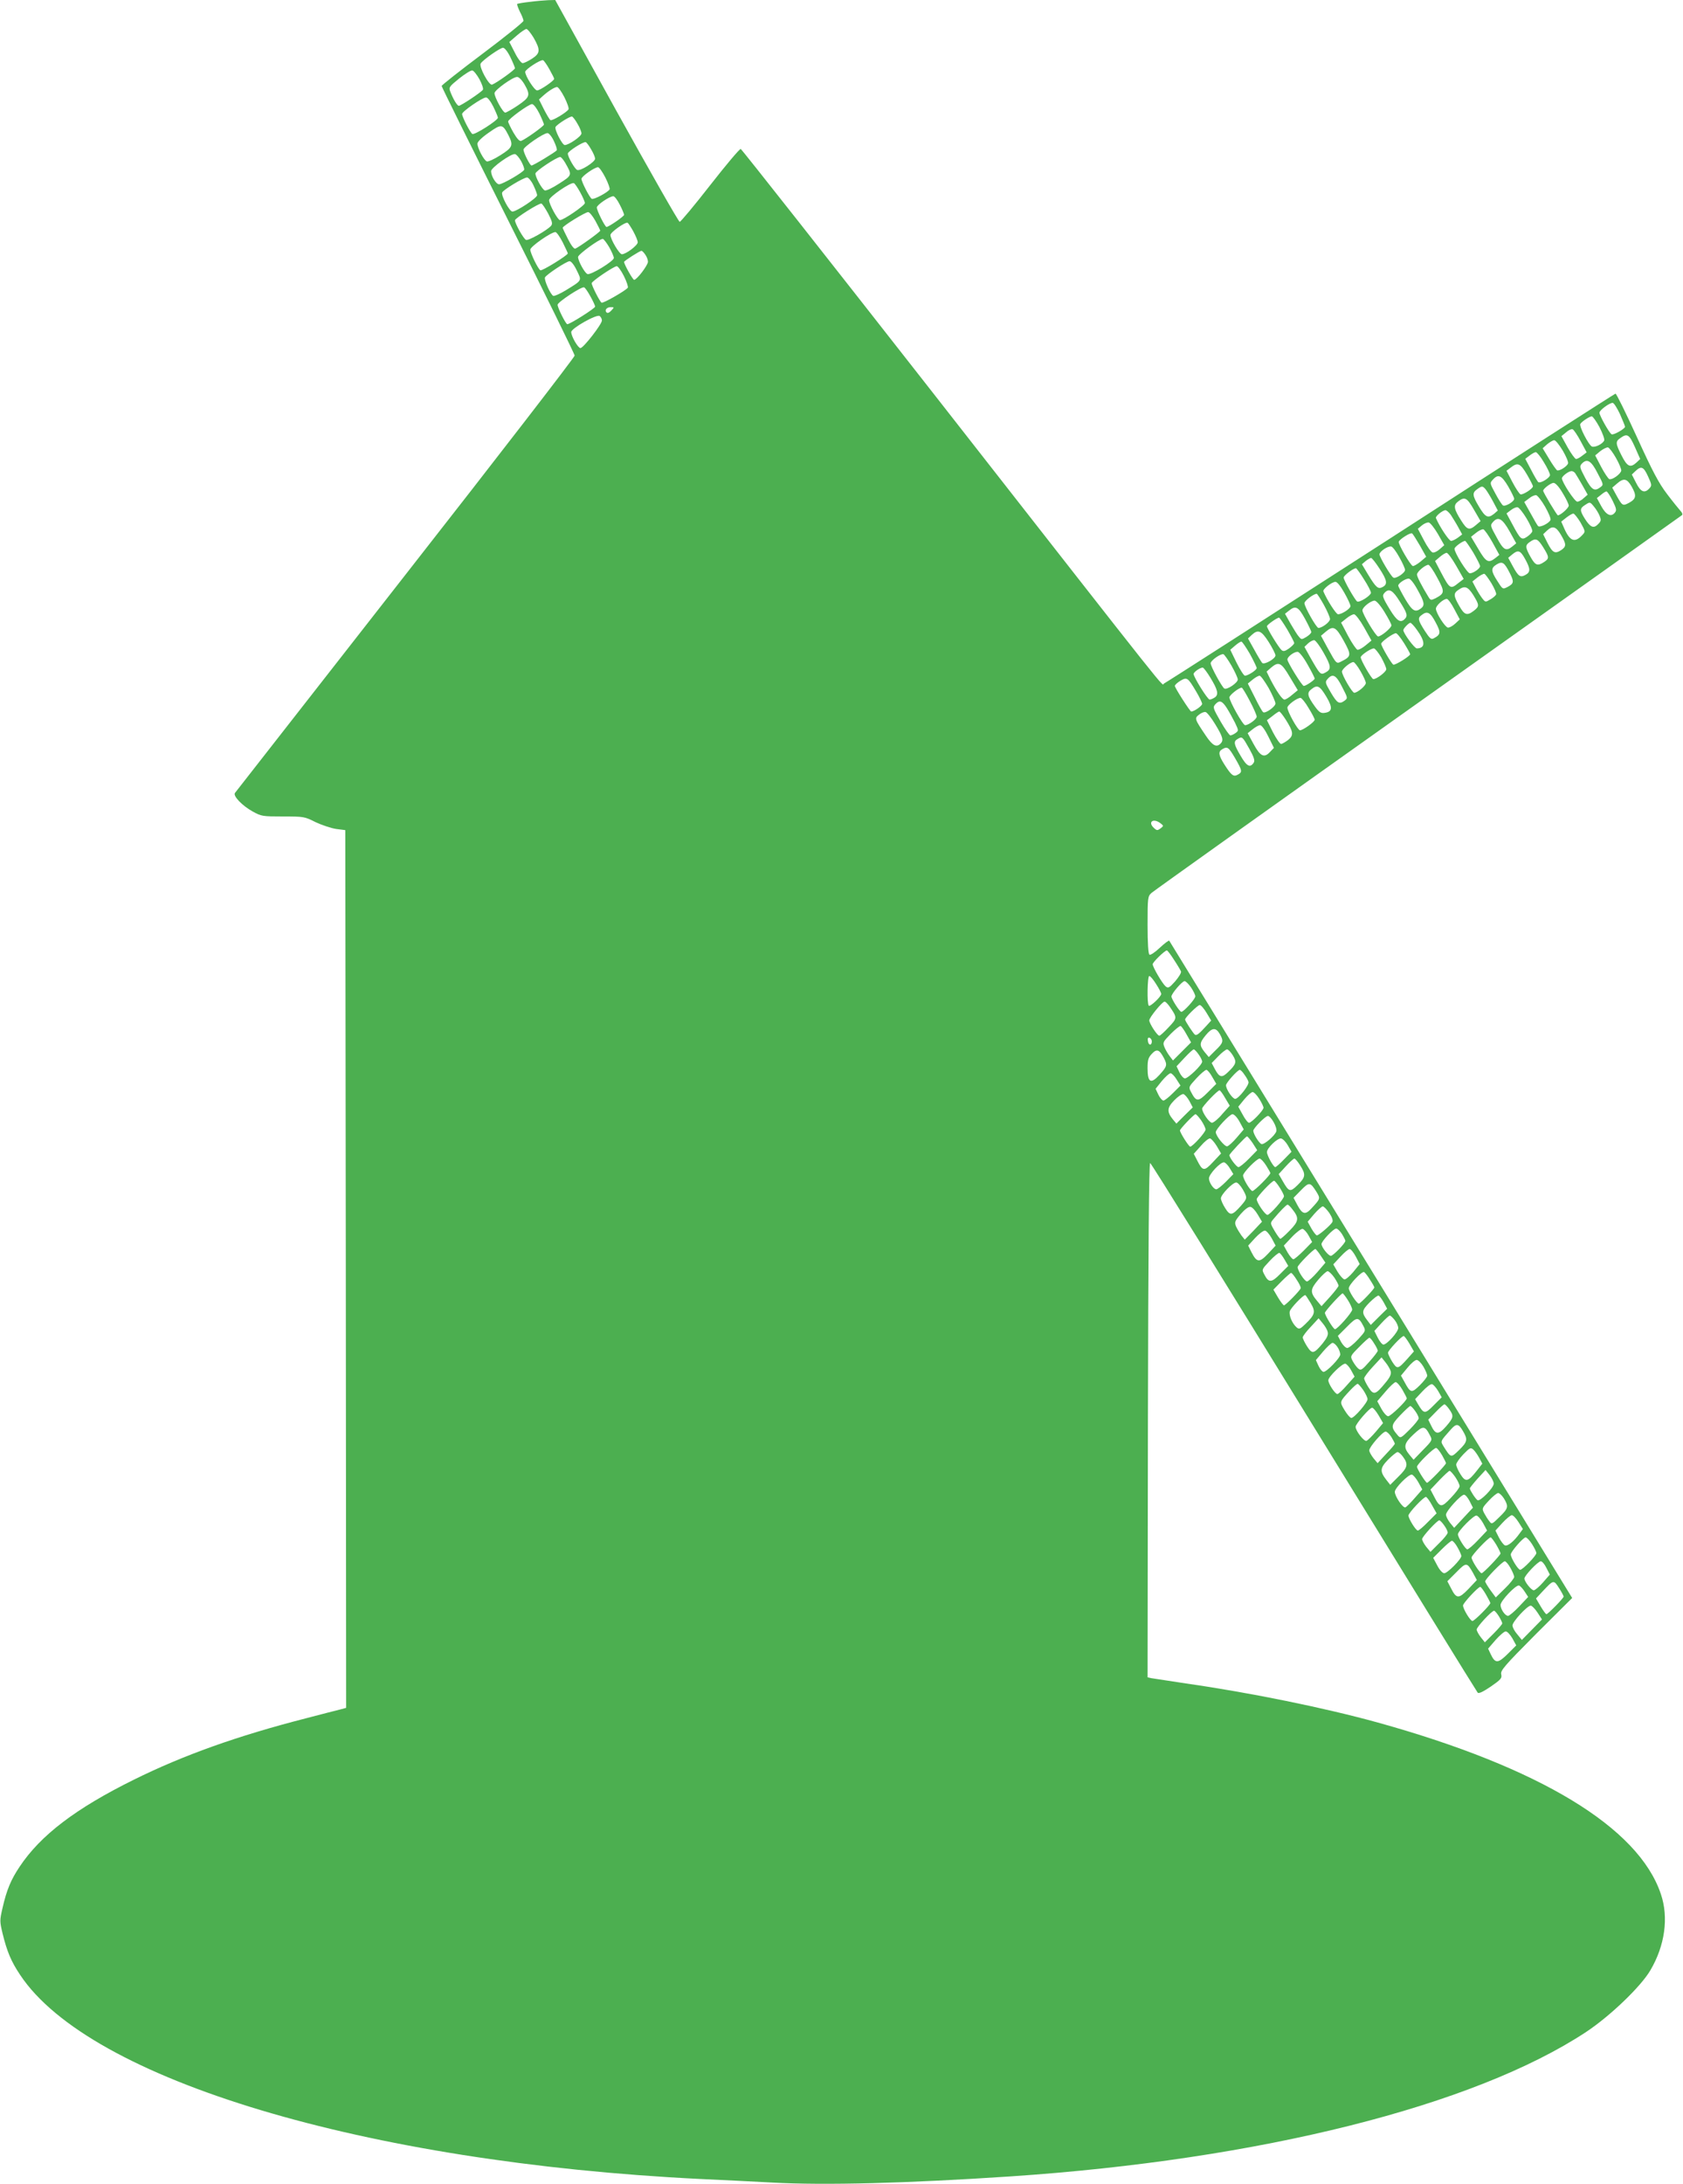 <?xml version="1.0" standalone="no"?>
<!DOCTYPE svg PUBLIC "-//W3C//DTD SVG 20010904//EN"
 "http://www.w3.org/TR/2001/REC-SVG-20010904/DTD/svg10.dtd">
<svg version="1.0" xmlns="http://www.w3.org/2000/svg"
 width="987pt" height="1280pt" viewBox="0 0 987 1280"
 preserveAspectRatio="xMidYMid meet">
<g transform="translate(0,1280) scale(0.1,-0.1)"
fill="#4caf50" stroke="none">
<path d="M3107 12789 c-38 -4 -71 -10 -74 -12 -2 -3 5 -23 16 -46 12 -22 21
-46 21 -53 0 -7 -108 -94 -240 -193 -132 -99 -240 -184 -240 -189 0 -5 176
-360 390 -787 215 -428 390 -784 390 -793 0 -9 -446 -587 -992 -1284 -545
-697 -995 -1272 -1000 -1279 -13 -17 41 -74 104 -109 51 -28 58 -29 178 -29
121 0 127 -1 190 -33 36 -17 90 -35 120 -40 l55 -7 3 -2572 2 -2572 -37 -10
c-21 -5 -110 -28 -198 -51 -402 -103 -719 -216 -1010 -360 -340 -168 -547
-325 -670 -510 -51 -76 -76 -136 -100 -241 -17 -73 -17 -79 0 -150 26 -106 50
-164 103 -243 408 -615 2023 -1099 3987 -1196 116 -5 307 -15 425 -21 306 -17
795 -4 1395 36 1464 98 2718 413 3376 846 142 94 321 266 377 361 86 145 109
311 62 448 -131 391 -712 742 -1660 1005 -311 86 -747 175 -1125 229 -99 15
-190 29 -203 31 l-22 5 2 1508 c2 997 6 1507 13 1506 6 0 438 -697 961 -1548
523 -851 955 -1551 960 -1556 7 -7 34 7 77 36 59 41 66 49 61 71 -6 22 17 49
204 237 l212 211 -1179 1923 c-649 1058 -1182 1926 -1184 1929 -3 3 -28 -16
-56 -42 -27 -26 -55 -44 -60 -40 -7 4 -11 68 -11 174 0 161 1 168 23 188 12
11 715 512 1562 1113 847 601 1544 1097 1549 1101 5 4 1 15 -8 24 -9 10 -45
54 -79 99 -49 64 -86 134 -178 336 -64 140 -120 254 -125 253 -5 -1 -600 -382
-1321 -848 -722 -465 -1319 -848 -1327 -851 -18 -7 101 -156 -1348 1695 -618
789 -1128 1436 -1134 1438 -6 2 -86 -93 -179 -212 -92 -118 -173 -215 -179
-215 -6 0 -173 293 -371 650 l-359 650 -41 -1 c-22 -1 -71 -5 -108 -10z m23
-211 c40 -71 39 -90 -10 -122 -22 -14 -46 -26 -55 -26 -8 0 -29 27 -46 62
l-32 62 44 38 c24 21 50 38 56 38 7 0 26 -24 43 -52z m-137 -113 c15 -31 27
-60 27 -65 0 -9 -106 -85 -134 -96 -18 -7 -79 106 -67 124 13 21 114 92 131
92 9 0 27 -22 43 -55z m229 -71 c15 -27 28 -52 28 -56 0 -11 -83 -68 -100 -68
-16 0 -70 85 -70 109 0 14 90 73 105 68 5 -2 22 -26 37 -53z m-410 -59 c15
-28 24 -55 20 -61 -10 -15 -129 -94 -141 -94 -10 0 -33 38 -51 85 -9 23 -4 29
53 75 34 27 69 49 77 47 8 -1 27 -25 42 -52z m263 -28 c37 -64 34 -76 -38
-125 -34 -23 -68 -42 -74 -42 -14 0 -63 90 -63 114 0 18 107 95 132 95 10 1
28 -17 43 -42z m235 -77 c17 -34 28 -66 24 -71 -11 -18 -96 -69 -106 -63 -5 3
-22 32 -38 63 l-29 58 22 20 c33 30 70 53 84 53 7 0 26 -27 43 -60z m-417 -55
c15 -31 27 -60 27 -65 0 -15 -137 -103 -150 -95 -13 8 -60 100 -60 117 0 15
118 96 140 97 9 1 27 -22 43 -54z m270 -40 c15 -31 27 -60 27 -65 0 -9 -106
-85 -134 -96 -9 -3 -24 13 -45 49 -17 30 -31 59 -31 65 0 14 120 101 140 102
9 0 27 -23 43 -55z m224 -61 c13 -21 23 -47 23 -56 0 -17 -74 -68 -98 -68 -15
0 -62 93 -54 106 12 18 86 64 97 61 5 -2 20 -21 32 -43z m-406 -65 c31 -61 26
-73 -47 -119 -36 -23 -72 -39 -79 -36 -17 6 -55 78 -55 104 0 11 25 36 67 65
74 52 80 51 114 -14z m267 -35 c12 -25 20 -49 17 -55 -7 -10 -137 -89 -148
-89 -9 0 -47 75 -47 93 0 16 117 97 141 97 8 0 25 -20 37 -46z m219 -50 c13
-21 23 -46 23 -54 0 -19 -86 -74 -105 -66 -14 5 -55 76 -55 96 0 13 91 71 105
67 5 -2 20 -21 32 -43z m-411 -68 c12 -22 20 -44 18 -51 -6 -15 -126 -85 -147
-85 -18 0 -47 48 -47 77 0 20 116 103 140 100 8 -1 24 -20 36 -41z m258 -9
c42 -74 43 -73 -35 -123 -38 -25 -76 -43 -84 -40 -16 6 -55 77 -55 99 0 14
124 96 145 97 6 0 18 -15 29 -33z m236 -87 c17 -34 28 -65 25 -70 -11 -18 -94
-62 -105 -55 -13 8 -60 100 -60 117 0 14 77 68 97 68 7 0 26 -27 43 -60z
m-422 -45 c12 -25 22 -52 22 -59 0 -16 -121 -96 -145 -96 -17 0 -67 93 -60
112 7 16 124 87 146 88 8 0 25 -20 37 -45z m274 -41 c15 -27 28 -56 28 -64 0
-14 -125 -100 -146 -100 -13 0 -64 94 -64 117 0 19 125 105 145 100 6 -2 22
-26 37 -53z m233 -74 c14 -27 25 -54 25 -59 0 -9 -90 -71 -103 -71 -9 0 -57
96 -57 114 0 15 75 66 97 66 7 0 24 -22 38 -50z m-420 -52 c23 -45 27 -59 17
-71 -22 -26 -133 -89 -147 -83 -14 5 -65 96 -65 115 0 12 142 102 155 98 6 -2
23 -28 40 -59z m277 -43 c15 -28 28 -53 28 -57 0 -7 -125 -97 -146 -105 -8 -3
-25 20 -43 56 -17 33 -31 63 -31 66 0 11 136 94 150 92 8 -1 27 -25 42 -52z
m222 -61 c14 -26 26 -54 26 -64 0 -18 -69 -70 -93 -70 -15 0 -67 88 -67 113 0
16 89 79 101 71 4 -2 19 -25 33 -50z m-414 -64 c16 -33 30 -62 30 -65 0 -11
-152 -105 -161 -99 -14 8 -59 101 -59 121 0 18 121 102 147 103 7 0 26 -27 43
-60z m273 -29 c15 -27 27 -55 27 -63 0 -18 -136 -102 -155 -94 -16 6 -55 77
-55 100 0 15 125 106 145 106 5 0 22 -22 38 -49z m211 -43 c9 -12 16 -31 16
-42 0 -20 -65 -106 -81 -106 -8 0 -59 91 -59 105 0 6 92 65 102 65 4 0 14 -10
22 -22z m-402 -92 c31 -63 34 -57 -65 -118 -33 -20 -65 -34 -72 -32 -16 6 -55
93 -49 108 7 16 126 95 144 95 9 1 27 -21 42 -53z m277 -34 c16 -32 26 -63 23
-68 -12 -17 -145 -93 -154 -88 -11 7 -58 100 -58 114 0 12 129 99 147 100 7 0
26 -26 42 -58z m-197 -118 c15 -27 28 -54 28 -61 0 -10 -147 -103 -163 -103
-9 0 -57 96 -57 114 0 15 139 107 155 102 6 -1 22 -25 37 -52z m123 -84 c-12
-13 -22 -17 -28 -11 -13 13 1 31 25 31 21 0 21 -1 3 -20z m-55 -58 c0 -22
-109 -162 -126 -162 -14 0 -54 69 -54 94 0 22 151 107 167 94 7 -6 13 -17 13
-26z m5970 -548 c16 -37 30 -70 30 -75 0 -12 -69 -51 -79 -44 -14 8 -71 110
-71 126 0 15 57 57 77 58 7 1 26 -29 43 -65z m-120 -77 c18 -35 31 -70 28 -78
-8 -20 -53 -43 -72 -36 -19 8 -77 120 -68 133 10 15 55 44 67 44 6 0 26 -28
45 -63z m-110 -83 l35 -65 -25 -19 c-14 -11 -30 -20 -37 -20 -6 0 -28 30 -49
67 l-37 67 27 22 c14 13 32 21 39 18 6 -2 28 -34 47 -70z m318 -34 l31 -70
-21 -20 c-37 -34 -55 -25 -88 40 -36 71 -37 83 -7 103 40 29 52 21 85 -53z
m-423 -21 c20 -34 34 -68 31 -75 -7 -19 -53 -47 -65 -40 -5 4 -27 34 -47 68
l-37 61 27 24 c15 12 33 23 41 23 8 0 30 -28 50 -61z m312 -43 c19 -33 32 -66
31 -74 -4 -21 -54 -56 -70 -50 -7 3 -29 36 -48 72 l-35 67 30 25 c17 13 37 23
45 22 8 -2 29 -30 47 -62z m-423 -25 c20 -32 36 -66 36 -75 0 -16 -55 -50 -68
-42 -4 2 -23 34 -42 71 l-35 66 25 19 c14 11 30 20 37 20 6 0 28 -26 47 -59z
m315 -64 c35 -66 36 -68 17 -82 -35 -27 -51 -17 -89 53 -34 65 -35 69 -19 86
30 30 54 16 91 -57z m-414 -8 c19 -33 35 -64 35 -69 0 -14 -60 -52 -73 -47 -7
3 -28 35 -47 71 l-35 67 25 19 c41 32 56 25 95 -41z m710 -11 c22 -48 23 -54
8 -70 -28 -31 -51 -22 -78 32 l-25 49 22 21 c33 31 47 25 73 -32z m-428 20 c5
-7 24 -39 42 -70 l32 -57 -23 -20 c-12 -12 -29 -21 -38 -21 -15 0 -90 114 -90
137 0 12 39 42 56 42 6 1 16 -5 21 -11z m-392 -79 c19 -33 35 -66 35 -72 0
-17 -53 -48 -66 -39 -6 4 -26 35 -44 69 -33 61 -34 62 -15 82 31 35 51 26 90
-40z m723 1 c31 -54 28 -73 -13 -96 -39 -21 -41 -19 -76 44 l-24 44 28 24 c39
34 58 30 85 -16z m-404 -39 c20 -32 36 -66 36 -74 0 -14 -48 -57 -64 -57 -5 0
-86 134 -86 144 0 12 45 46 61 46 11 0 32 -23 53 -59z m-452 22 c8 -10 28 -42
44 -72 l28 -53 -23 -20 c-35 -27 -50 -20 -87 42 -40 66 -41 82 -11 103 28 20
31 20 49 0z m745 -67 c23 -47 25 -57 13 -71 -22 -27 -51 -13 -79 38 l-26 48
24 19 c13 11 27 20 32 20 5 0 21 -24 36 -54z m-396 -35 c20 -35 35 -70 32 -78
-7 -19 -63 -47 -73 -36 -4 4 -24 38 -44 75 l-37 66 28 21 c14 12 33 20 42 19
8 -2 32 -32 52 -67z m-417 -18 l39 -67 -27 -23 c-39 -33 -52 -29 -86 25 -44
69 -48 91 -19 113 39 30 52 23 93 -48z m737 -36 c10 -25 9 -31 -9 -49 -26 -27
-45 -19 -77 31 -32 51 -31 62 3 83 26 17 27 17 49 -10 13 -15 28 -40 34 -55z
m-428 -16 c21 -35 36 -69 33 -76 -3 -8 -17 -22 -31 -31 -32 -21 -38 -16 -86
74 l-34 63 25 19 c14 11 32 19 40 17 8 -1 32 -31 53 -66z m-445 22 c10 -16 30
-47 43 -71 l24 -44 -25 -19 c-14 -10 -32 -19 -40 -19 -12 0 -68 84 -89 134 -4
10 38 45 56 46 6 0 20 -12 31 -27z m761 -45 c28 -50 29 -54 13 -71 -45 -50
-74 -41 -108 35 l-18 41 29 23 c17 13 35 24 42 24 6 0 25 -24 42 -52z m-416
-52 l39 -70 -22 -18 c-38 -31 -53 -22 -93 53 -38 68 -38 71 -21 90 30 34 55
20 97 -55z m-420 -16 l37 -65 -26 -23 c-14 -13 -33 -22 -42 -20 -9 2 -32 34
-51 71 l-36 68 24 20 c13 11 31 18 40 17 9 -2 33 -32 54 -68z m721 -4 c33 -56
33 -69 0 -91 -35 -22 -49 -15 -79 44 l-25 50 22 21 c33 31 53 25 82 -24z
m-401 -45 l40 -73 -24 -19 c-40 -31 -54 -24 -99 53 l-43 72 29 23 c16 13 35
22 43 21 7 -2 31 -36 54 -77z m-426 -18 l37 -66 -34 -29 c-19 -15 -39 -27 -45
-25 -14 5 -86 129 -82 142 5 15 68 55 78 49 5 -3 25 -35 46 -71z m723 -10 c36
-58 37 -66 5 -87 -38 -25 -51 -20 -79 30 -32 57 -32 69 -4 88 34 24 46 20 78
-31z m-410 -31 c22 -38 40 -73 40 -80 0 -14 -40 -42 -60 -42 -15 0 -90 120
-90 144 0 11 47 45 62 46 4 0 25 -31 48 -68z m-434 -27 c19 -33 34 -67 34 -75
0 -18 -55 -54 -69 -45 -15 9 -81 121 -81 136 0 17 49 50 69 46 8 -1 29 -29 47
-62z m738 -11 c32 -58 33 -77 1 -94 -30 -16 -41 -8 -75 55 l-25 46 24 20 c34
28 47 24 75 -27z m-404 -40 l44 -77 -30 -23 c-48 -39 -51 -37 -105 65 l-33 63
28 24 c15 13 33 24 40 24 7 0 32 -34 56 -76z m-450 -16 c45 -69 49 -92 19
-108 -27 -15 -39 -4 -86 73 l-36 60 22 19 c13 10 27 18 32 18 5 0 27 -28 49
-62z m765 -28 c25 -49 23 -60 -12 -79 -31 -16 -30 -16 -63 36 -37 58 -37 74
-3 95 34 20 45 13 78 -52z m-426 -26 c45 -83 44 -91 -10 -120 -27 -13 -29 -13
-42 8 -41 67 -67 118 -67 131 0 16 47 56 67 57 6 0 30 -34 52 -76z m-430 -9
c23 -35 41 -71 41 -79 0 -16 -67 -59 -81 -51 -13 9 -79 124 -79 140 0 12 55
54 72 55 3 0 25 -29 47 -65z m748 -24 c17 -29 30 -58 27 -65 -3 -7 -18 -20
-34 -29 -28 -17 -29 -17 -47 6 -10 13 -27 40 -38 61 l-20 38 30 24 c17 13 35
22 40 21 6 -2 24 -27 42 -56z m-434 -37 c42 -75 44 -91 20 -110 -34 -25 -50
-15 -92 55 -22 38 -41 74 -41 79 0 13 41 41 61 41 9 1 31 -26 52 -65z m-429
-18 c20 -35 36 -70 36 -78 0 -15 -50 -48 -73 -48 -11 0 -64 82 -86 134 -5 13
50 56 71 56 10 0 30 -25 52 -64z m756 -13 c36 -59 37 -66 4 -92 -40 -31 -56
-26 -86 28 -34 59 -35 74 -5 94 37 26 55 20 87 -30z m-431 -38 c44 -69 48 -84
29 -103 -25 -25 -46 -11 -87 56 -45 74 -47 82 -29 100 25 25 47 12 87 -53z
m-445 -20 c20 -36 36 -74 36 -83 0 -17 -46 -52 -68 -52 -12 0 -82 124 -82 145
0 14 54 55 72 55 3 0 22 -29 42 -65z m765 -25 l32 -60 -27 -25 c-15 -14 -34
-24 -43 -23 -17 3 -69 85 -70 110 -1 18 43 58 64 58 7 0 27 -27 44 -60z m-410
-16 c22 -36 41 -71 41 -79 0 -15 -60 -65 -78 -65 -13 0 -92 132 -92 153 0 18
48 56 71 57 10 0 34 -27 58 -66z m-466 -40 c20 -37 37 -72 37 -78 0 -7 -13
-19 -29 -29 -27 -16 -29 -16 -43 1 -9 9 -30 44 -49 76 l-33 59 23 18 c39 32
55 24 94 -47z m766 -21 c32 -59 31 -72 -11 -94 -15 -8 -23 -1 -53 45 -40 63
-42 74 -17 92 32 25 50 16 81 -43z m-419 -30 l43 -77 -34 -28 c-19 -16 -40
-27 -48 -26 -7 2 -32 38 -55 81 l-41 78 30 24 c17 14 37 25 46 25 8 0 34 -33
59 -77z m-451 -12 c22 -38 41 -74 41 -80 0 -5 -14 -19 -30 -31 -24 -17 -34
-19 -44 -10 -16 13 -86 127 -86 140 0 8 59 50 71 50 4 0 25 -31 48 -69z m761
-3 c50 -69 50 -107 -1 -108 -14 0 -79 89 -79 107 0 10 32 43 41 43 5 0 23 -19
39 -42z m-430 -63 c46 -83 45 -92 -11 -120 -32 -17 -30 -19 -84 79 l-38 70 27
23 c45 38 60 31 106 -52z m-440 -7 c22 -35 40 -70 40 -79 0 -20 -66 -57 -78
-44 -5 6 -26 40 -46 77 l-37 66 22 21 c37 34 56 26 99 -41z m794 -7 c20 -32
36 -61 36 -65 0 -11 -90 -67 -99 -61 -12 7 -71 109 -71 122 0 12 69 61 86 62
6 1 28 -26 48 -58z m-473 -54 c46 -81 48 -99 13 -118 -30 -16 -31 -15 -92 92
l-32 58 22 21 c12 11 29 19 36 18 8 -2 32 -34 53 -71z m-431 -9 c22 -40 40
-78 40 -83 0 -12 -51 -45 -69 -45 -6 0 -28 34 -49 76 l-37 76 28 24 c15 13 32
24 37 24 5 0 27 -33 50 -72z m770 -20 c16 -29 30 -61 30 -70 0 -15 -56 -58
-76 -58 -10 0 -74 111 -74 128 0 12 59 52 77 52 7 0 26 -24 43 -52z m-432 -42
c23 -40 42 -78 42 -83 0 -8 -51 -43 -64 -43 -10 0 -96 139 -96 155 0 16 38 45
60 45 9 0 34 -31 58 -74z m-446 -7 c20 -35 37 -72 37 -81 1 -19 -64 -63 -79
-53 -14 9 -80 129 -80 148 0 16 58 57 75 53 5 -2 27 -32 47 -67z m757 -33 c17
-29 31 -60 31 -69 0 -16 -49 -57 -68 -57 -12 0 -72 103 -72 124 0 15 48 55 67
56 6 0 25 -24 42 -54z m-415 -33 l47 -78 -33 -27 c-18 -16 -38 -28 -45 -28
-13 0 -45 46 -83 119 l-22 45 26 23 c45 38 60 31 110 -54z m-466 -4 c44 -72
50 -99 27 -116 -11 -7 -24 -13 -31 -13 -12 0 -94 132 -94 150 0 12 43 41 55
37 5 -2 25 -28 43 -58z m342 -61 c22 -40 40 -81 40 -91 0 -18 -58 -60 -72 -51
-5 3 -27 42 -49 87 l-41 81 28 23 c16 13 34 23 41 23 7 0 30 -33 53 -72z m431
6 c33 -64 34 -65 15 -80 -32 -23 -43 -17 -81 47 -34 58 -35 62 -19 80 30 34
50 23 85 -47z m-857 -25 c20 -33 36 -67 36 -74 0 -12 -47 -45 -64 -45 -7 0
-96 139 -96 150 0 6 14 19 32 30 39 23 44 20 92 -61z m765 -33 c38 -64 35 -88
-12 -94 -21 -3 -32 5 -56 38 -44 61 -48 80 -20 101 35 28 49 20 88 -45z m-450
-23 c23 -43 41 -85 41 -93 0 -15 -48 -50 -68 -50 -13 0 -92 141 -92 163 0 13
54 56 72 57 4 0 25 -35 47 -77z m345 -42 c20 -32 36 -63 36 -69 0 -13 -69 -62
-86 -62 -13 0 -74 110 -74 133 0 15 56 57 77 57 6 0 28 -26 47 -59z m-479 -1
c14 -22 35 -61 48 -86 21 -45 22 -46 3 -60 -11 -8 -25 -14 -30 -14 -6 0 -32
37 -58 82 -44 77 -46 83 -31 100 24 27 40 22 68 -22z m-68 -95 c45 -74 50 -94
31 -113 -24 -24 -47 -12 -86 46 -66 98 -68 102 -41 123 13 11 31 18 39 16 8
-1 34 -34 57 -72z m413 28 c46 -73 48 -92 14 -120 -16 -12 -35 -23 -41 -23 -7
0 -28 31 -48 69 l-35 70 33 25 c17 14 35 26 39 26 5 0 21 -21 38 -47z m-102
-99 l33 -67 -23 -24 c-34 -37 -57 -26 -96 46 l-35 64 29 23 c16 13 36 24 44
24 9 0 29 -27 48 -66z m-112 -71 c28 -50 34 -70 27 -82 -21 -33 -41 -23 -77
39 -41 69 -43 85 -18 99 27 16 28 15 68 -56z m-83 -56 c43 -74 44 -82 16 -97
-25 -14 -37 -5 -78 59 -35 55 -38 76 -13 90 30 18 37 13 75 -52z m-437 -382
c19 -15 19 -15 0 -30 -18 -13 -22 -13 -38 2 -39 35 -5 61 38 28z m79 -800 c20
-30 38 -61 41 -68 3 -8 -13 -33 -34 -58 -34 -38 -41 -42 -56 -30 -19 16 -76
113 -76 130 0 12 70 80 83 81 4 0 23 -25 42 -55z m-105 -142 c17 -26 30 -52
30 -58 0 -16 -65 -77 -73 -69 -11 12 -8 174 3 174 6 0 24 -21 40 -47z m205
-20 c14 -21 25 -44 25 -52 0 -16 -68 -91 -82 -91 -10 0 -58 75 -58 90 0 17 63
90 77 90 7 0 24 -17 38 -37z m-127 -110 c47 -68 47 -69 -4 -123 -26 -28 -50
-50 -55 -50 -12 0 -59 72 -59 90 0 17 76 110 90 110 5 0 17 -12 28 -27z m218
-39 l27 -45 -29 -32 c-42 -46 -56 -57 -66 -51 -9 6 -58 80 -58 89 0 12 74 85
86 85 7 0 25 -21 40 -46z m-117 -127 l26 -46 -53 -53 -53 -53 -19 25 c-11 14
-25 38 -31 53 -11 27 -9 31 37 78 27 27 53 48 58 46 5 -2 21 -24 35 -50z m194
4 c24 -42 22 -52 -24 -96 l-40 -40 -25 30 c-31 39 -30 53 7 98 37 45 59 47 82
8z m-398 -44 c0 -26 -20 -25 -23 2 -3 16 1 22 10 19 7 -3 13 -12 13 -21z m71
-98 c21 -41 18 -49 -26 -98 -51 -56 -70 -46 -70 39 0 47 4 62 25 84 29 31 44
26 71 -25z m203 22 c12 -16 21 -35 21 -43 0 -19 -82 -98 -101 -98 -8 0 -23 16
-32 35 l-17 36 46 49 c26 28 50 50 55 50 4 0 17 -13 28 -29z m201 -6 c24 -39
20 -52 -29 -99 -35 -34 -50 -31 -76 18 l-19 36 39 40 c21 22 45 40 51 40 7 0
22 -16 34 -35z m-121 -126 l24 -41 -51 -51 c-56 -56 -67 -55 -98 5 -14 27 -13
29 32 78 26 28 52 50 59 50 6 0 22 -19 34 -41z m189 13 c11 -15 22 -34 24 -43
4 -19 -59 -99 -78 -99 -16 0 -54 56 -54 80 0 14 68 90 81 90 4 0 17 -12 27
-28z m-398 -28 l23 -36 -44 -44 c-24 -24 -49 -44 -56 -44 -7 0 -21 16 -30 35
l-16 34 37 46 c21 25 43 45 51 45 7 0 23 -16 35 -36z m285 -109 l27 -45 -44
-49 c-23 -28 -50 -50 -60 -51 -16 0 -58 60 -58 83 0 12 90 107 102 107 4 0 19
-20 33 -45z m200 -5 c14 -22 25 -45 25 -52 0 -15 -70 -88 -85 -88 -7 0 -23 21
-37 47 l-26 47 35 43 c20 24 42 43 49 43 8 0 25 -18 39 -40z m-410 -12 l20
-38 -48 -47 -48 -48 -20 24 c-37 45 -35 69 7 112 21 22 45 38 54 37 8 -2 24
-20 35 -40z m70 -115 c14 -21 25 -44 25 -53 0 -16 -76 -100 -90 -100 -8 0 -60
82 -60 95 0 9 82 95 91 95 5 0 20 -17 34 -37z m225 -8 l24 -44 -41 -48 c-22
-26 -47 -49 -56 -51 -15 -3 -67 61 -67 83 0 18 81 105 98 105 10 0 28 -19 42
-45z m199 -1 c12 -20 19 -44 16 -54 -8 -26 -72 -80 -87 -75 -15 6 -48 60 -48
78 0 15 71 87 86 87 7 0 22 -16 33 -36z m-122 -124 l26 -41 -48 -49 c-27 -28
-55 -50 -62 -50 -11 0 -53 55 -53 70 0 8 96 110 103 110 4 0 19 -18 34 -40z
m-211 -17 l25 -43 -47 -50 c-52 -56 -61 -55 -94 11 l-19 37 41 46 c22 26 47
46 55 44 7 -2 25 -22 39 -45z m417 4 l21 -37 -44 -45 c-24 -25 -47 -45 -51
-45 -11 0 -49 69 -49 88 0 24 62 83 83 80 10 -2 28 -20 40 -41z m-128 -117
c14 -22 25 -42 25 -45 0 -12 -93 -105 -105 -105 -12 0 -55 70 -55 91 0 17 80
99 97 99 7 0 24 -18 38 -40z m200 0 c34 -53 32 -69 -15 -115 -44 -43 -51 -41
-88 24 l-23 40 42 46 c23 25 45 45 50 45 5 0 20 -18 34 -40z m-412 -18 l20
-33 -44 -45 c-24 -24 -49 -44 -56 -44 -16 0 -43 40 -43 64 0 25 69 98 89 94 8
-2 24 -18 34 -36z m292 -112 c14 -22 25 -44 25 -50 0 -17 -83 -110 -97 -110
-14 0 -63 72 -63 92 0 13 89 108 102 108 4 0 19 -18 33 -40z m-217 -10 c28
-50 28 -52 -9 -95 -53 -60 -65 -62 -94 -15 -14 22 -25 47 -25 57 0 22 69 93
90 93 8 0 25 -18 38 -40z m433 -16 c23 -38 23 -39 -30 -96 -35 -39 -53 -35
-81 17 l-24 45 44 45 c48 49 54 48 91 -11z m-142 -101 c41 -51 38 -70 -15
-124 -26 -27 -51 -49 -55 -49 -4 0 -19 21 -34 46 -26 44 -26 46 -9 67 39 47
78 87 85 87 4 0 17 -12 28 -27z m-203 -31 l25 -42 -50 -53 -51 -52 -20 25
c-10 14 -24 37 -31 52 -10 25 -8 31 27 73 24 27 46 44 57 42 10 -1 29 -21 43
-45z m420 9 c17 -26 23 -45 17 -54 -11 -19 -79 -77 -90 -77 -5 0 -19 18 -32
40 l-22 40 38 45 c21 24 44 44 50 45 7 0 24 -18 39 -39z m-121 -133 l20 -37
-50 -51 c-27 -27 -54 -50 -60 -50 -6 0 -21 18 -34 40 l-22 40 47 50 c26 28 55
49 63 48 9 -2 25 -20 36 -40z m195 10 c11 -18 20 -36 20 -40 0 -14 -72 -88
-85 -88 -15 0 -55 51 -55 69 0 17 70 91 86 91 8 0 23 -15 34 -32z m-412 -25
l23 -43 -44 -47 c-51 -54 -66 -53 -97 7 l-20 40 41 45 c23 25 49 44 58 43 9
-2 26 -22 39 -45z m288 -103 l27 -40 -47 -55 c-26 -30 -54 -55 -61 -55 -14 0
-55 63 -55 84 0 12 93 106 104 106 3 0 18 -18 32 -40z m205 -4 l23 -44 -38
-47 c-21 -25 -45 -45 -52 -43 -8 2 -26 22 -40 45 l-25 43 42 45 c23 25 47 45
54 45 7 0 23 -20 36 -44z m-417 -19 l21 -36 -47 -47 c-51 -52 -68 -53 -93 -4
-16 30 -16 30 31 80 26 28 52 49 57 47 5 -1 19 -19 31 -40z m291 -104 c14 -21
25 -42 25 -48 0 -5 -23 -35 -50 -65 l-50 -55 -25 30 c-43 51 -42 68 6 125 23
27 48 50 55 50 7 0 25 -17 39 -37z m210 -14 c14 -21 25 -41 25 -44 0 -9 -82
-95 -91 -95 -12 0 -59 72 -59 90 0 21 78 102 90 95 6 -4 22 -24 35 -46z m-430
0 c15 -22 25 -44 23 -49 -5 -15 -89 -100 -98 -100 -4 0 -20 21 -35 46 l-27 46
48 49 c27 27 52 49 56 49 4 0 19 -18 33 -41z m300 -119 c14 -22 25 -47 25 -55
0 -17 -87 -115 -101 -115 -9 0 -59 81 -59 96 0 10 95 114 104 114 3 0 17 -18
31 -40z m-219 -16 c31 -52 27 -68 -32 -125 -29 -28 -35 -30 -49 -19 -26 22
-47 70 -41 95 5 19 77 95 91 95 2 0 16 -21 31 -46z m429 3 l20 -37 -48 -47
-48 -48 -19 25 c-36 47 -35 59 11 106 24 24 48 43 54 41 5 -2 19 -20 30 -40z
m64 -103 c12 -15 21 -36 21 -47 0 -23 -66 -97 -87 -97 -7 0 -22 18 -33 40
l-20 40 41 45 c23 25 45 45 50 45 4 0 17 -12 28 -26z m-183 -36 c14 -27 13
-29 -32 -78 -26 -28 -54 -50 -63 -50 -9 0 -25 16 -36 35 l-19 36 54 54 c58 59
67 59 96 3z m-210 -33 c5 -18 -3 -35 -30 -69 -51 -61 -61 -63 -91 -16 -14 22
-25 45 -25 52 0 7 21 35 47 62 l46 50 23 -28 c13 -15 27 -38 30 -51z m480 -70
l26 -45 -38 -43 c-56 -62 -60 -63 -89 -18 -14 23 -25 46 -25 53 0 13 79 98 92
98 4 0 19 -20 34 -45z m-207 1 c12 -18 21 -37 21 -42 0 -5 -22 -34 -49 -64
-43 -49 -50 -53 -65 -41 -10 8 -24 28 -33 44 -15 29 -15 30 38 83 29 30 56 54
60 54 4 0 17 -15 28 -34z m-215 -21 c9 -13 16 -33 16 -43 0 -20 -79 -102 -98
-102 -7 0 -20 15 -29 34 l-16 35 42 50 c24 28 49 51 56 51 7 0 20 -11 29 -25z
m312 -142 c4 -16 -4 -35 -32 -68 -57 -70 -69 -73 -99 -25 -14 22 -25 45 -25
52 0 7 23 38 51 68 l51 55 24 -30 c13 -16 27 -40 30 -52z m192 27 c12 -21 22
-45 22 -52 0 -8 -20 -33 -44 -57 -48 -47 -54 -46 -90 21 l-20 36 38 46 c20 25
45 46 54 46 9 0 27 -18 40 -40z m-424 -21 l20 -37 -45 -50 c-24 -28 -49 -51
-56 -52 -13 0 -53 60 -53 81 0 20 82 100 100 97 8 -2 24 -20 34 -39z m300
-113 c14 -25 26 -47 26 -51 0 -14 -94 -105 -109 -105 -9 0 -27 20 -40 44 l-24
44 48 56 c26 31 53 56 60 56 7 0 25 -20 39 -44z m-229 -3 c14 -21 25 -44 25
-53 0 -20 -78 -110 -95 -110 -7 0 -25 21 -40 46 -30 50 -30 48 34 117 19 20
38 37 43 37 4 0 19 -17 33 -37z m439 -5 l21 -37 -47 -47 c-51 -52 -58 -51 -91
5 l-18 31 42 45 c23 25 49 45 57 43 8 -2 24 -20 36 -40z m65 -107 c28 -39 26
-49 -18 -100 -45 -51 -62 -50 -88 4 l-17 35 44 45 c24 25 47 45 51 45 4 0 17
-13 28 -29z m-200 -10 c12 -16 21 -35 21 -43 0 -7 -24 -37 -53 -66 -50 -50
-54 -52 -69 -35 -43 50 -42 60 13 118 29 30 55 55 60 55 4 0 17 -13 28 -29z
m-214 -26 l26 -45 -41 -49 c-23 -27 -48 -52 -56 -55 -14 -6 -64 58 -64 82 0
17 82 112 97 112 6 0 23 -20 38 -45z m494 -91 c30 -50 27 -64 -22 -112 -48
-47 -48 -47 -91 21 -19 32 -21 28 43 100 32 36 45 34 70 -9z m-193 -26 c15
-28 14 -30 -41 -86 l-55 -57 -25 30 c-36 44 -32 66 25 119 56 52 66 52 96 -6z
m-226 -10 c11 -18 20 -36 20 -39 0 -4 -23 -31 -51 -60 l-50 -54 -25 30 c-13
17 -24 37 -24 45 0 20 78 110 96 110 8 0 23 -15 34 -32z m298 -108 c12 -21 22
-42 22 -45 0 -10 -102 -115 -111 -115 -8 0 -59 81 -59 94 0 15 102 115 113
110 7 -2 22 -22 35 -44z m217 -14 l18 -34 -32 -41 c-52 -66 -66 -69 -96 -21
-14 22 -25 47 -25 57 0 9 19 36 42 60 38 39 43 41 58 28 10 -9 25 -31 35 -49z
m-446 5 c31 -43 26 -62 -28 -115 l-48 -48 -22 28 c-40 51 -38 71 10 120 24 24
49 44 55 44 7 0 22 -13 33 -29z m306 -118 c14 -21 25 -44 25 -53 0 -8 -23 -39
-51 -68 -56 -60 -65 -59 -100 10 l-20 38 52 55 c29 30 56 55 60 55 5 0 20 -17
34 -37z m225 -38 c0 -25 -81 -107 -95 -97 -13 9 -45 59 -45 69 0 4 21 30 46
58 l46 50 24 -30 c13 -17 24 -39 24 -50z m-442 8 l23 -42 -43 -49 c-24 -28
-49 -53 -56 -56 -14 -6 -62 64 -62 91 0 23 81 104 100 101 8 -2 25 -22 38 -45z
m502 -95 c28 -47 26 -58 -26 -108 -44 -44 -46 -44 -60 -25 -9 11 -22 32 -30
47 -14 27 -13 30 27 73 23 25 48 45 55 45 8 0 23 -15 34 -32z m-201 -16 l19
-38 -55 -59 -55 -59 -24 29 c-13 17 -24 38 -24 48 0 21 87 117 106 117 8 0 22
-17 33 -38z m-220 -25 l26 -46 -50 -50 c-27 -28 -54 -51 -60 -51 -12 0 -55 70
-55 88 0 16 92 113 103 109 6 -2 22 -24 36 -50z m299 -104 l23 -43 -52 -55
c-28 -30 -57 -55 -64 -55 -11 0 -55 69 -55 88 0 19 93 113 109 110 9 -2 26
-22 39 -45z m207 7 l26 -41 -20 -27 c-32 -45 -69 -75 -85 -69 -8 3 -24 24 -36
47 l-20 40 41 45 c23 25 48 45 55 45 8 0 25 -18 39 -40z m-436 -19 c12 -16 21
-35 21 -43 0 -8 -23 -36 -51 -63 l-50 -50 -25 30 c-13 17 -24 37 -24 45 0 14
88 110 101 110 4 0 17 -13 28 -29z m306 -114 c14 -24 25 -47 25 -51 0 -10
-101 -116 -111 -116 -11 0 -59 75 -59 92 0 13 99 118 112 118 4 0 19 -20 33
-43z m210 3 c14 -22 25 -45 25 -52 0 -15 -80 -98 -95 -98 -12 0 -55 70 -55 90
0 16 72 99 87 100 7 0 24 -18 38 -40z m-437 -19 c12 -21 22 -44 22 -50 0 -19
-81 -101 -100 -101 -10 0 -27 18 -41 45 l-24 45 50 50 c27 27 54 50 60 50 6 0
21 -17 33 -39z m310 -120 c12 -21 22 -45 22 -53 0 -7 -24 -38 -54 -67 l-54
-53 -31 42 c-17 24 -31 47 -31 52 0 14 101 118 115 118 6 0 21 -17 33 -39z
m211 0 l20 -39 -40 -46 c-22 -25 -47 -46 -54 -46 -15 0 -55 51 -55 69 0 17 80
101 96 101 8 0 23 -18 33 -39z m-430 -30 l22 -41 -49 -52 c-57 -59 -71 -59
-102 3 l-22 42 53 53 c58 59 62 59 98 -5z m506 -91 c14 -22 25 -43 25 -47 0
-9 -92 -103 -101 -103 -4 0 -19 21 -34 46 l-27 46 38 41 c66 70 65 70 99 17z
m-204 -17 l21 -32 -53 -56 c-28 -30 -58 -55 -65 -55 -17 0 -44 39 -44 64 0 24
89 118 108 114 7 -2 22 -18 33 -35z m-227 -17 c14 -25 26 -47 26 -51 0 -11
-93 -105 -105 -105 -12 0 -55 70 -55 91 0 14 89 109 101 109 4 0 19 -20 33
-44z m303 -107 l26 -40 -59 -60 -59 -60 -27 33 c-16 18 -28 41 -28 52 0 22 87
116 107 116 7 0 25 -18 40 -41z m-227 -21 c11 -18 20 -37 20 -42 0 -5 -23 -32
-51 -60 l-51 -51 -24 30 c-13 17 -24 37 -24 45 0 15 88 110 102 110 5 0 17
-15 28 -32z m79 -129 l23 -42 -50 -50 c-57 -56 -73 -57 -99 -3 l-16 34 44 51
c24 27 51 50 59 50 8 1 26 -18 39 -40z"/>
</g>
</svg>
